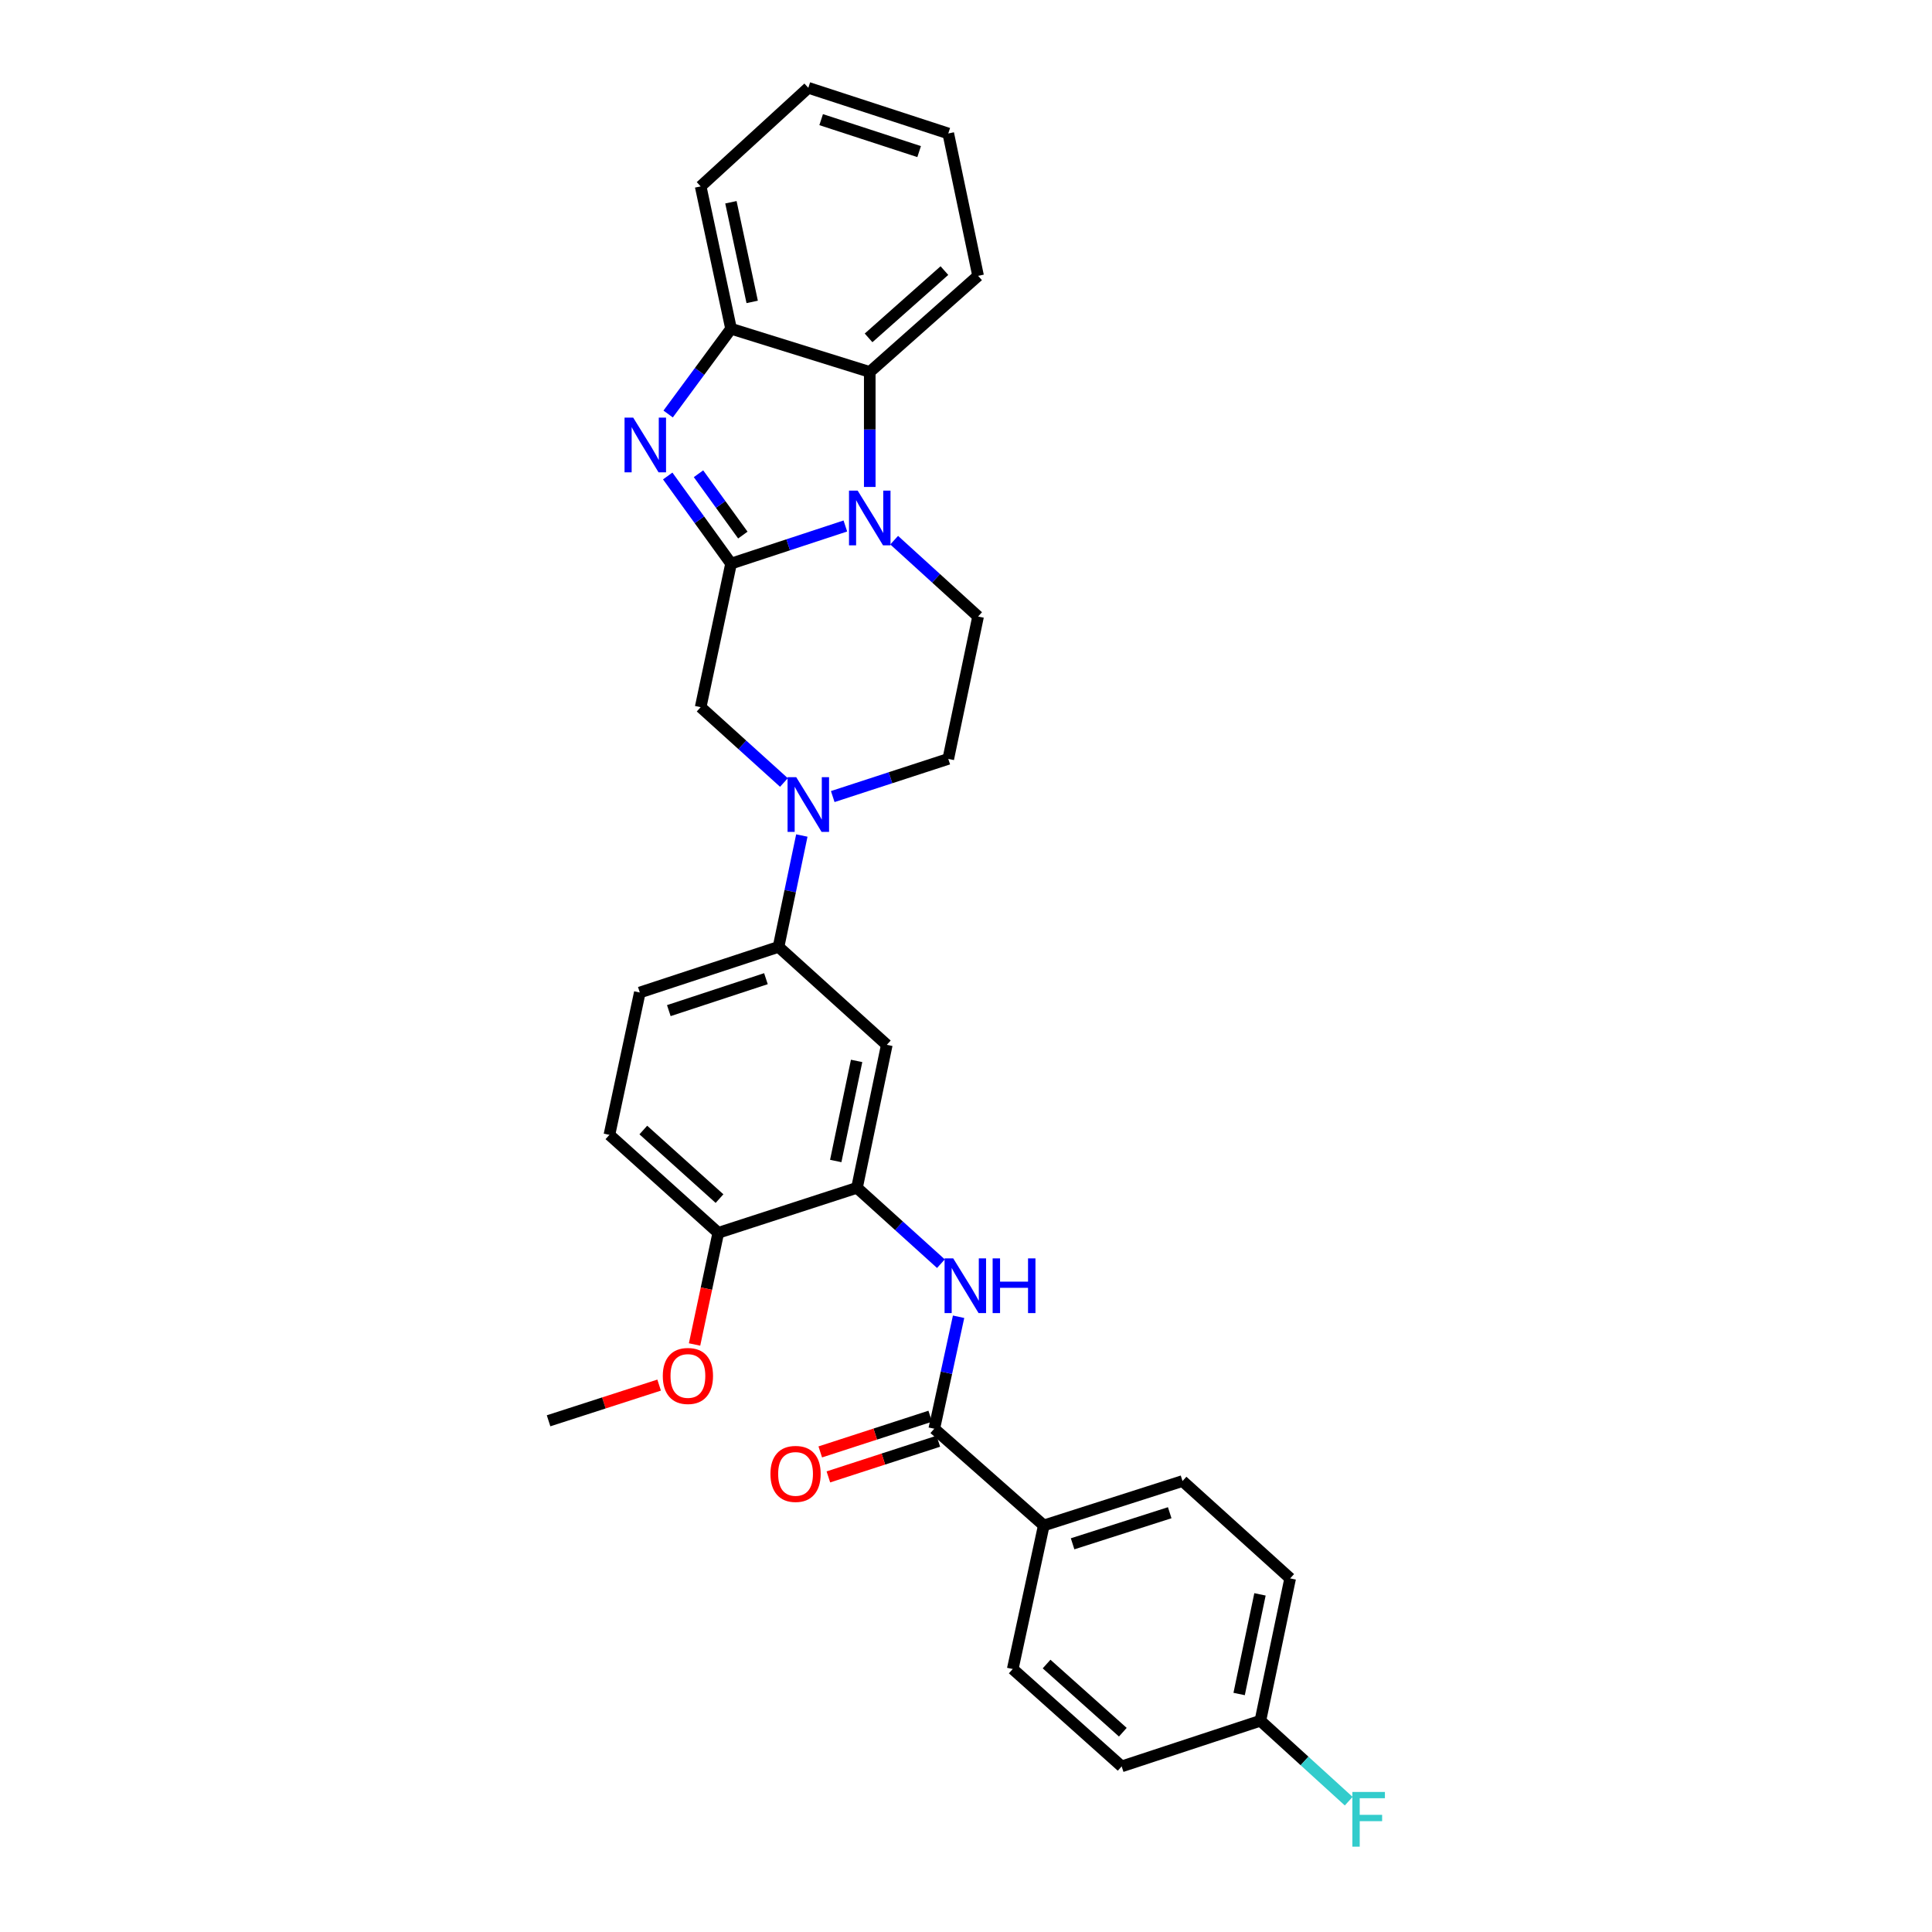 <?xml version='1.0' encoding='iso-8859-1'?>
<svg version='1.1' baseProfile='full'
              xmlns='http://www.w3.org/2000/svg'
                      xmlns:rdkit='http://www.rdkit.org/xml'
                      xmlns:xlink='http://www.w3.org/1999/xlink'
                  xml:space='preserve'
width='1000px' height='1000px' viewBox='0 0 1000 1000'>
<!-- END OF HEADER -->
<rect style='opacity:1.0;fill:#FFFFFF;stroke:none' width='1000' height='1000' x='0' y='0'> </rect>
<path class='bond-0' d='M 378.39,291.719 L 407.972,281.986' style='fill:none;fill-rule:evenodd;stroke:#000000;stroke-width:6px;stroke-linecap:butt;stroke-linejoin:miter;stroke-opacity:1' />
<path class='bond-0' d='M 407.972,281.986 L 437.554,272.252' style='fill:none;fill-rule:evenodd;stroke:#0000FF;stroke-width:6px;stroke-linecap:butt;stroke-linejoin:miter;stroke-opacity:1' />
<path class='bond-1' d='M 378.39,291.719 L 361.999,269.046' style='fill:none;fill-rule:evenodd;stroke:#000000;stroke-width:6px;stroke-linecap:butt;stroke-linejoin:miter;stroke-opacity:1' />
<path class='bond-1' d='M 361.999,269.046 L 345.608,246.373' style='fill:none;fill-rule:evenodd;stroke:#0000FF;stroke-width:6px;stroke-linecap:butt;stroke-linejoin:miter;stroke-opacity:1' />
<path class='bond-1' d='M 384.492,276.951 L 373.018,261.08' style='fill:none;fill-rule:evenodd;stroke:#000000;stroke-width:6px;stroke-linecap:butt;stroke-linejoin:miter;stroke-opacity:1' />
<path class='bond-1' d='M 373.018,261.08 L 361.544,245.209' style='fill:none;fill-rule:evenodd;stroke:#0000FF;stroke-width:6px;stroke-linecap:butt;stroke-linejoin:miter;stroke-opacity:1' />
<path class='bond-7' d='M 378.39,291.719 L 362.662,366.036' style='fill:none;fill-rule:evenodd;stroke:#000000;stroke-width:6px;stroke-linecap:butt;stroke-linejoin:miter;stroke-opacity:1' />
<path class='bond-3' d='M 450.184,252.048 L 450.184,222.283' style='fill:none;fill-rule:evenodd;stroke:#0000FF;stroke-width:6px;stroke-linecap:butt;stroke-linejoin:miter;stroke-opacity:1' />
<path class='bond-3' d='M 450.184,222.283 L 450.184,192.518' style='fill:none;fill-rule:evenodd;stroke:#000000;stroke-width:6px;stroke-linecap:butt;stroke-linejoin:miter;stroke-opacity:1' />
<path class='bond-11' d='M 462.819,279.592 L 484.539,299.351' style='fill:none;fill-rule:evenodd;stroke:#0000FF;stroke-width:6px;stroke-linecap:butt;stroke-linejoin:miter;stroke-opacity:1' />
<path class='bond-11' d='M 484.539,299.351 L 506.258,319.11' style='fill:none;fill-rule:evenodd;stroke:#000000;stroke-width:6px;stroke-linecap:butt;stroke-linejoin:miter;stroke-opacity:1' />
<path class='bond-4' d='M 345.828,214.29 L 362.109,192.224' style='fill:none;fill-rule:evenodd;stroke:#0000FF;stroke-width:6px;stroke-linecap:butt;stroke-linejoin:miter;stroke-opacity:1' />
<path class='bond-4' d='M 362.109,192.224 L 378.39,170.158' style='fill:none;fill-rule:evenodd;stroke:#000000;stroke-width:6px;stroke-linecap:butt;stroke-linejoin:miter;stroke-opacity:1' />
<path class='bond-2' d='M 405.763,405.012 L 384.213,385.524' style='fill:none;fill-rule:evenodd;stroke:#0000FF;stroke-width:6px;stroke-linecap:butt;stroke-linejoin:miter;stroke-opacity:1' />
<path class='bond-2' d='M 384.213,385.524 L 362.662,366.036' style='fill:none;fill-rule:evenodd;stroke:#000000;stroke-width:6px;stroke-linecap:butt;stroke-linejoin:miter;stroke-opacity:1' />
<path class='bond-9' d='M 415.026,432.464 L 408.998,461.285' style='fill:none;fill-rule:evenodd;stroke:#0000FF;stroke-width:6px;stroke-linecap:butt;stroke-linejoin:miter;stroke-opacity:1' />
<path class='bond-9' d='M 408.998,461.285 L 402.971,490.105' style='fill:none;fill-rule:evenodd;stroke:#000000;stroke-width:6px;stroke-linecap:butt;stroke-linejoin:miter;stroke-opacity:1' />
<path class='bond-13' d='M 431.026,412.299 L 460.926,402.55' style='fill:none;fill-rule:evenodd;stroke:#0000FF;stroke-width:6px;stroke-linecap:butt;stroke-linejoin:miter;stroke-opacity:1' />
<path class='bond-13' d='M 460.926,402.55 L 490.825,392.801' style='fill:none;fill-rule:evenodd;stroke:#000000;stroke-width:6px;stroke-linecap:butt;stroke-linejoin:miter;stroke-opacity:1' />
<path class='bond-25' d='M 450.184,192.518 L 506.258,142.767' style='fill:none;fill-rule:evenodd;stroke:#000000;stroke-width:6px;stroke-linecap:butt;stroke-linejoin:miter;stroke-opacity:1' />
<path class='bond-25' d='M 449.571,174.884 L 488.823,140.058' style='fill:none;fill-rule:evenodd;stroke:#000000;stroke-width:6px;stroke-linecap:butt;stroke-linejoin:miter;stroke-opacity:1' />
<path class='bond-30' d='M 450.184,192.518 L 378.39,170.158' style='fill:none;fill-rule:evenodd;stroke:#000000;stroke-width:6px;stroke-linecap:butt;stroke-linejoin:miter;stroke-opacity:1' />
<path class='bond-26' d='M 378.39,170.158 L 362.662,96.475' style='fill:none;fill-rule:evenodd;stroke:#000000;stroke-width:6px;stroke-linecap:butt;stroke-linejoin:miter;stroke-opacity:1' />
<path class='bond-26' d='M 389.328,156.267 L 378.319,104.689' style='fill:none;fill-rule:evenodd;stroke:#000000;stroke-width:6px;stroke-linecap:butt;stroke-linejoin:miter;stroke-opacity:1' />
<path class='bond-5' d='M 483.581,739.504 L 489.872,710.527' style='fill:none;fill-rule:evenodd;stroke:#000000;stroke-width:6px;stroke-linecap:butt;stroke-linejoin:miter;stroke-opacity:1' />
<path class='bond-5' d='M 489.872,710.527 L 496.163,681.55' style='fill:none;fill-rule:evenodd;stroke:#0000FF;stroke-width:6px;stroke-linecap:butt;stroke-linejoin:miter;stroke-opacity:1' />
<path class='bond-12' d='M 483.581,739.504 L 540.259,789.566' style='fill:none;fill-rule:evenodd;stroke:#000000;stroke-width:6px;stroke-linecap:butt;stroke-linejoin:miter;stroke-opacity:1' />
<path class='bond-15' d='M 481.482,733.038 L 453.025,742.274' style='fill:none;fill-rule:evenodd;stroke:#000000;stroke-width:6px;stroke-linecap:butt;stroke-linejoin:miter;stroke-opacity:1' />
<path class='bond-15' d='M 453.025,742.274 L 424.567,751.51' style='fill:none;fill-rule:evenodd;stroke:#FF0000;stroke-width:6px;stroke-linecap:butt;stroke-linejoin:miter;stroke-opacity:1' />
<path class='bond-15' d='M 485.68,745.971 L 457.222,755.207' style='fill:none;fill-rule:evenodd;stroke:#000000;stroke-width:6px;stroke-linecap:butt;stroke-linejoin:miter;stroke-opacity:1' />
<path class='bond-15' d='M 457.222,755.207 L 428.765,764.444' style='fill:none;fill-rule:evenodd;stroke:#FF0000;stroke-width:6px;stroke-linecap:butt;stroke-linejoin:miter;stroke-opacity:1' />
<path class='bond-6' d='M 487.019,654.08 L 465.296,634.444' style='fill:none;fill-rule:evenodd;stroke:#0000FF;stroke-width:6px;stroke-linecap:butt;stroke-linejoin:miter;stroke-opacity:1' />
<path class='bond-6' d='M 465.296,634.444 L 443.574,614.809' style='fill:none;fill-rule:evenodd;stroke:#000000;stroke-width:6px;stroke-linecap:butt;stroke-linejoin:miter;stroke-opacity:1' />
<path class='bond-8' d='M 443.574,614.809 L 459.007,540.801' style='fill:none;fill-rule:evenodd;stroke:#000000;stroke-width:6px;stroke-linecap:butt;stroke-linejoin:miter;stroke-opacity:1' />
<path class='bond-8' d='M 432.578,600.932 L 443.381,549.126' style='fill:none;fill-rule:evenodd;stroke:#000000;stroke-width:6px;stroke-linecap:butt;stroke-linejoin:miter;stroke-opacity:1' />
<path class='bond-33' d='M 443.574,614.809 L 371.78,638.105' style='fill:none;fill-rule:evenodd;stroke:#000000;stroke-width:6px;stroke-linecap:butt;stroke-linejoin:miter;stroke-opacity:1' />
<path class='bond-10' d='M 402.971,490.105 L 459.007,540.801' style='fill:none;fill-rule:evenodd;stroke:#000000;stroke-width:6px;stroke-linecap:butt;stroke-linejoin:miter;stroke-opacity:1' />
<path class='bond-16' d='M 402.971,490.105 L 331.161,513.719' style='fill:none;fill-rule:evenodd;stroke:#000000;stroke-width:6px;stroke-linecap:butt;stroke-linejoin:miter;stroke-opacity:1' />
<path class='bond-16' d='M 396.447,506.564 L 346.18,523.094' style='fill:none;fill-rule:evenodd;stroke:#000000;stroke-width:6px;stroke-linecap:butt;stroke-linejoin:miter;stroke-opacity:1' />
<path class='bond-31' d='M 506.258,319.11 L 490.825,392.801' style='fill:none;fill-rule:evenodd;stroke:#000000;stroke-width:6px;stroke-linecap:butt;stroke-linejoin:miter;stroke-opacity:1' />
<path class='bond-18' d='M 540.259,789.566 L 612.069,766.586' style='fill:none;fill-rule:evenodd;stroke:#000000;stroke-width:6px;stroke-linecap:butt;stroke-linejoin:miter;stroke-opacity:1' />
<path class='bond-18' d='M 555.175,799.069 L 605.442,782.983' style='fill:none;fill-rule:evenodd;stroke:#000000;stroke-width:6px;stroke-linecap:butt;stroke-linejoin:miter;stroke-opacity:1' />
<path class='bond-19' d='M 540.259,789.566 L 524.192,863.883' style='fill:none;fill-rule:evenodd;stroke:#000000;stroke-width:6px;stroke-linecap:butt;stroke-linejoin:miter;stroke-opacity:1' />
<path class='bond-14' d='M 371.78,638.105 L 315.434,587.402' style='fill:none;fill-rule:evenodd;stroke:#000000;stroke-width:6px;stroke-linecap:butt;stroke-linejoin:miter;stroke-opacity:1' />
<path class='bond-14' d='M 372.423,620.392 L 332.981,584.9' style='fill:none;fill-rule:evenodd;stroke:#000000;stroke-width:6px;stroke-linecap:butt;stroke-linejoin:miter;stroke-opacity:1' />
<path class='bond-24' d='M 371.78,638.105 L 365.641,667.004' style='fill:none;fill-rule:evenodd;stroke:#000000;stroke-width:6px;stroke-linecap:butt;stroke-linejoin:miter;stroke-opacity:1' />
<path class='bond-24' d='M 365.641,667.004 L 359.503,695.902' style='fill:none;fill-rule:evenodd;stroke:#FF0000;stroke-width:6px;stroke-linecap:butt;stroke-linejoin:miter;stroke-opacity:1' />
<path class='bond-17' d='M 331.161,513.719 L 315.434,587.402' style='fill:none;fill-rule:evenodd;stroke:#000000;stroke-width:6px;stroke-linecap:butt;stroke-linejoin:miter;stroke-opacity:1' />
<path class='bond-21' d='M 612.069,766.586 L 667.788,816.972' style='fill:none;fill-rule:evenodd;stroke:#000000;stroke-width:6px;stroke-linecap:butt;stroke-linejoin:miter;stroke-opacity:1' />
<path class='bond-22' d='M 524.192,863.883 L 580.568,914.284' style='fill:none;fill-rule:evenodd;stroke:#000000;stroke-width:6px;stroke-linecap:butt;stroke-linejoin:miter;stroke-opacity:1' />
<path class='bond-22' d='M 541.711,861.306 L 581.174,896.587' style='fill:none;fill-rule:evenodd;stroke:#000000;stroke-width:6px;stroke-linecap:butt;stroke-linejoin:miter;stroke-opacity:1' />
<path class='bond-20' d='M 652.37,890.655 L 580.568,914.284' style='fill:none;fill-rule:evenodd;stroke:#000000;stroke-width:6px;stroke-linecap:butt;stroke-linejoin:miter;stroke-opacity:1' />
<path class='bond-23' d='M 652.37,890.655 L 675.231,911.469' style='fill:none;fill-rule:evenodd;stroke:#000000;stroke-width:6px;stroke-linecap:butt;stroke-linejoin:miter;stroke-opacity:1' />
<path class='bond-23' d='M 675.231,911.469 L 698.092,932.284' style='fill:none;fill-rule:evenodd;stroke:#33CCCC;stroke-width:6px;stroke-linecap:butt;stroke-linejoin:miter;stroke-opacity:1' />
<path class='bond-34' d='M 652.37,890.655 L 667.788,816.972' style='fill:none;fill-rule:evenodd;stroke:#000000;stroke-width:6px;stroke-linecap:butt;stroke-linejoin:miter;stroke-opacity:1' />
<path class='bond-34' d='M 641.374,876.817 L 652.166,825.239' style='fill:none;fill-rule:evenodd;stroke:#000000;stroke-width:6px;stroke-linecap:butt;stroke-linejoin:miter;stroke-opacity:1' />
<path class='bond-27' d='M 341.165,716.923 L 312.553,726.163' style='fill:none;fill-rule:evenodd;stroke:#FF0000;stroke-width:6px;stroke-linecap:butt;stroke-linejoin:miter;stroke-opacity:1' />
<path class='bond-27' d='M 312.553,726.163 L 283.94,735.402' style='fill:none;fill-rule:evenodd;stroke:#000000;stroke-width:6px;stroke-linecap:butt;stroke-linejoin:miter;stroke-opacity:1' />
<path class='bond-28' d='M 506.258,142.767 L 490.825,69.084' style='fill:none;fill-rule:evenodd;stroke:#000000;stroke-width:6px;stroke-linecap:butt;stroke-linejoin:miter;stroke-opacity:1' />
<path class='bond-29' d='M 362.662,96.475 L 418.381,45.455' style='fill:none;fill-rule:evenodd;stroke:#000000;stroke-width:6px;stroke-linecap:butt;stroke-linejoin:miter;stroke-opacity:1' />
<path class='bond-32' d='M 490.825,69.084 L 418.381,45.455' style='fill:none;fill-rule:evenodd;stroke:#000000;stroke-width:6px;stroke-linecap:butt;stroke-linejoin:miter;stroke-opacity:1' />
<path class='bond-32' d='M 475.742,78.467 L 425.031,61.926' style='fill:none;fill-rule:evenodd;stroke:#000000;stroke-width:6px;stroke-linecap:butt;stroke-linejoin:miter;stroke-opacity:1' />
<path  class='atom-1' d='M 443.924 253.937
L 453.204 268.937
Q 454.124 270.417, 455.604 273.097
Q 457.084 275.777, 457.164 275.937
L 457.164 253.937
L 460.924 253.937
L 460.924 282.257
L 457.044 282.257
L 447.084 265.857
Q 445.924 263.937, 444.684 261.737
Q 443.484 259.537, 443.124 258.857
L 443.124 282.257
L 439.444 282.257
L 439.444 253.937
L 443.924 253.937
' fill='#0000FF'/>
<path  class='atom-2' d='M 327.742 216.159
L 337.022 231.159
Q 337.942 232.639, 339.422 235.319
Q 340.902 237.999, 340.982 238.159
L 340.982 216.159
L 344.742 216.159
L 344.742 244.479
L 340.862 244.479
L 330.902 228.079
Q 329.742 226.159, 328.502 223.959
Q 327.302 221.759, 326.942 221.079
L 326.942 244.479
L 323.262 244.479
L 323.262 216.159
L 327.742 216.159
' fill='#0000FF'/>
<path  class='atom-3' d='M 412.121 402.262
L 421.401 417.262
Q 422.321 418.742, 423.801 421.422
Q 425.281 424.102, 425.361 424.262
L 425.361 402.262
L 429.121 402.262
L 429.121 430.582
L 425.241 430.582
L 415.281 414.182
Q 414.121 412.262, 412.881 410.062
Q 411.681 407.862, 411.321 407.182
L 411.321 430.582
L 407.641 430.582
L 407.641 402.262
L 412.121 402.262
' fill='#0000FF'/>
<path  class='atom-7' d='M 493.388 651.337
L 502.668 666.337
Q 503.588 667.817, 505.068 670.497
Q 506.548 673.177, 506.628 673.337
L 506.628 651.337
L 510.388 651.337
L 510.388 679.657
L 506.508 679.657
L 496.548 663.257
Q 495.388 661.337, 494.148 659.137
Q 492.948 656.937, 492.588 656.257
L 492.588 679.657
L 488.908 679.657
L 488.908 651.337
L 493.388 651.337
' fill='#0000FF'/>
<path  class='atom-7' d='M 513.788 651.337
L 517.628 651.337
L 517.628 663.377
L 532.108 663.377
L 532.108 651.337
L 535.948 651.337
L 535.948 679.657
L 532.108 679.657
L 532.108 666.577
L 517.628 666.577
L 517.628 679.657
L 513.788 679.657
L 513.788 651.337
' fill='#0000FF'/>
<path  class='atom-16' d='M 398.779 762.889
Q 398.779 756.089, 402.139 752.289
Q 405.499 748.489, 411.779 748.489
Q 418.059 748.489, 421.419 752.289
Q 424.779 756.089, 424.779 762.889
Q 424.779 769.769, 421.379 773.689
Q 417.979 777.569, 411.779 777.569
Q 405.539 777.569, 402.139 773.689
Q 398.779 769.809, 398.779 762.889
M 411.779 774.369
Q 416.099 774.369, 418.419 771.489
Q 420.779 768.569, 420.779 762.889
Q 420.779 757.329, 418.419 754.529
Q 416.099 751.689, 411.779 751.689
Q 407.459 751.689, 405.099 754.489
Q 402.779 757.289, 402.779 762.889
Q 402.779 768.609, 405.099 771.489
Q 407.459 774.369, 411.779 774.369
' fill='#FF0000'/>
<path  class='atom-24' d='M 699.986 927.515
L 716.826 927.515
L 716.826 930.755
L 703.786 930.755
L 703.786 939.355
L 715.386 939.355
L 715.386 942.635
L 703.786 942.635
L 703.786 955.835
L 699.986 955.835
L 699.986 927.515
' fill='#33CCCC'/>
<path  class='atom-25' d='M 343.06 712.193
Q 343.06 705.393, 346.42 701.593
Q 349.78 697.793, 356.06 697.793
Q 362.34 697.793, 365.7 701.593
Q 369.06 705.393, 369.06 712.193
Q 369.06 719.073, 365.66 722.993
Q 362.26 726.873, 356.06 726.873
Q 349.82 726.873, 346.42 722.993
Q 343.06 719.113, 343.06 712.193
M 356.06 723.673
Q 360.38 723.673, 362.7 720.793
Q 365.06 717.873, 365.06 712.193
Q 365.06 706.633, 362.7 703.833
Q 360.38 700.993, 356.06 700.993
Q 351.74 700.993, 349.38 703.793
Q 347.06 706.593, 347.06 712.193
Q 347.06 717.913, 349.38 720.793
Q 351.74 723.673, 356.06 723.673
' fill='#FF0000'/>
</svg>
